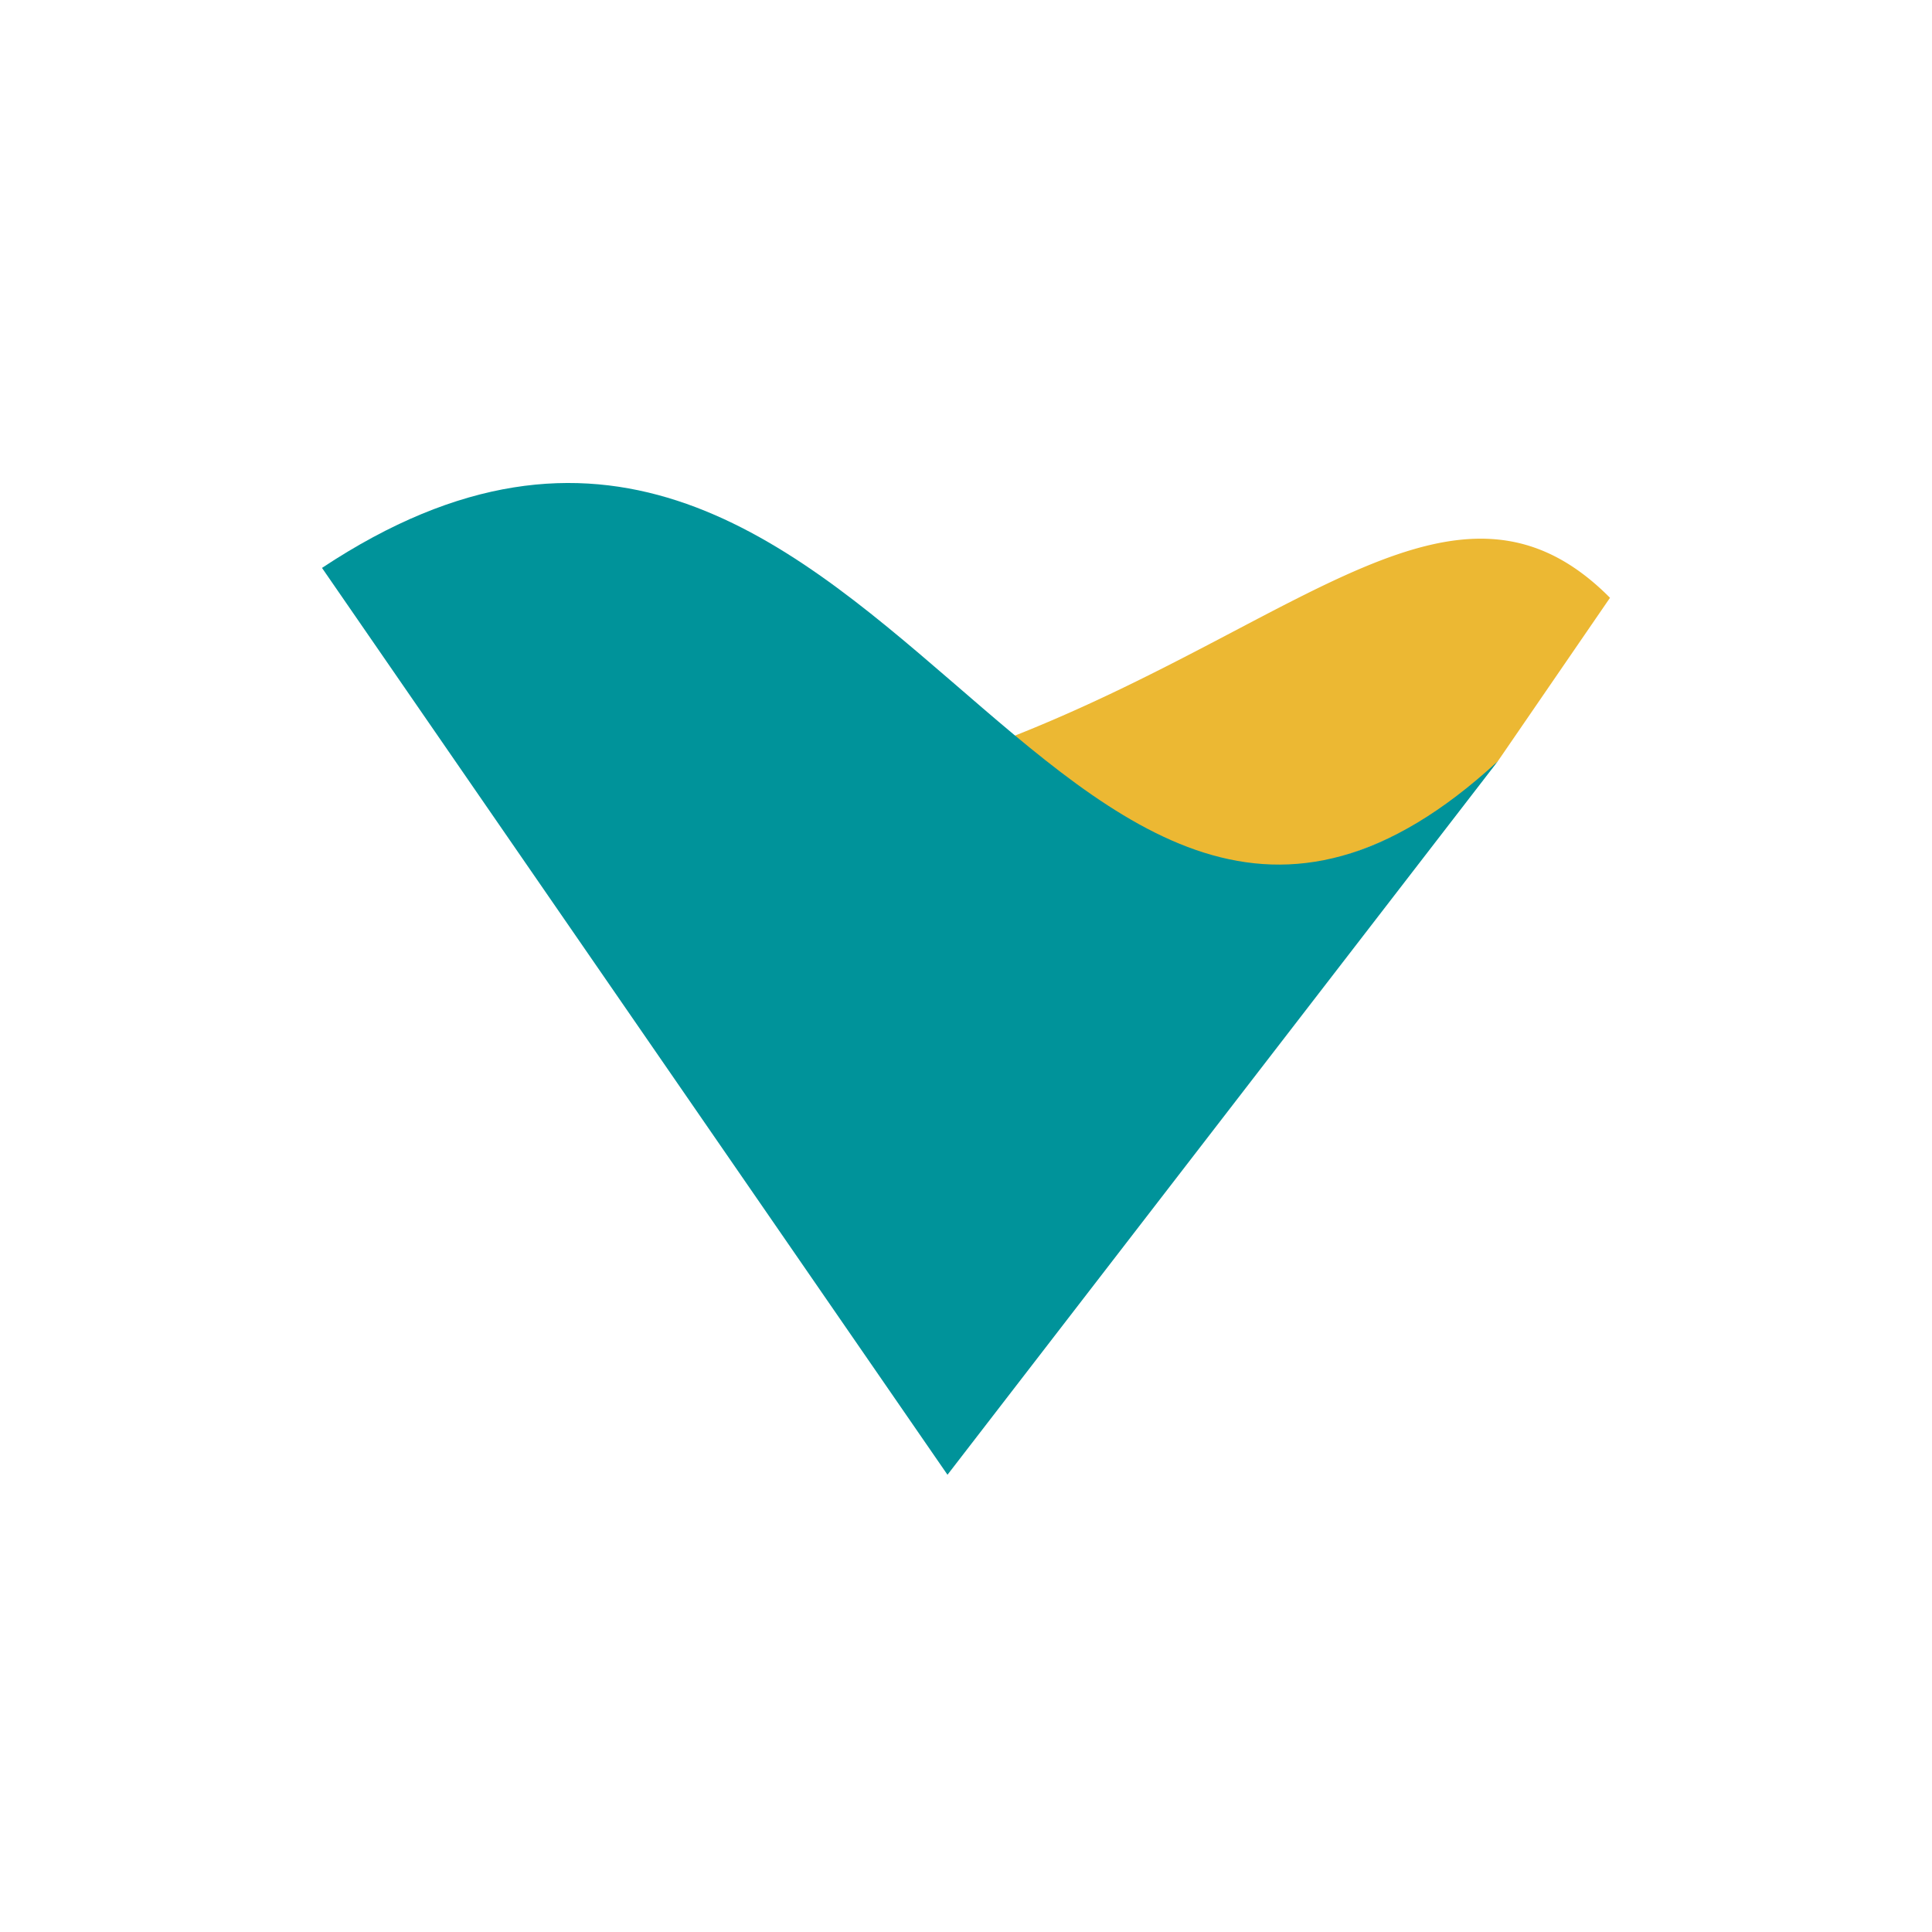 <svg xmlns="http://www.w3.org/2000/svg" width="60" height="60" fill="none"><path fill="#fff" d="M0 0h60v60H0z"/><path fill="#ECB833" fill-rule="evenodd" d="M46.047 24.243q-7.965 6.09-14.748-1.311c9.166-3.579 13.996-9.108 18.701-4.367l-3.49 5.085h-.005l-.001.007h-.006v.009h-.007v.002h-.007c-.003 0-.002.005-.005.005v.004h-.002v.004h-.002l-.001.003q-.001.002-.003.005h-.002v.003c-.006 0-.01.01-.014.01h-.001v.005l-.004.005-.006.004v.002h-.002c0 .005-.009.016-.013.019v.013h-.003v.003h-.002v.005l-.004.001h-.001l-.004.003v.002q-.003 0-.003.006h-.001l-.002.003-.009.004v.001l-.002.002a1 1 0 0 0-.046.06l-.002.003h-.001c0 .005-.005.01-.005.017v.002c-.007.003-.02.018-.027.018v.003c-.014.006-.025.019-.04.024v.003h-.005v.002h-.002l-.002.004-.006.002v.003l-.012.006v.005h-.002v.001l-.022.015-.009.012h-.002v.002l-.003.006v.002h-.005c0 .092-.127.127-.127.186h-.002c0 .007-.016.02-.016.03h-.002c-.002.002-.009.01-.009.013h-.002c-.007.007-.002.036-.002.044" clip-rule="evenodd"/><path fill="#00939A" fill-rule="evenodd" d="M46.517 23.64C32.67 36.406 27.238 6.209 10 17.637L29.425 45.8" clip-rule="evenodd"/></svg>
